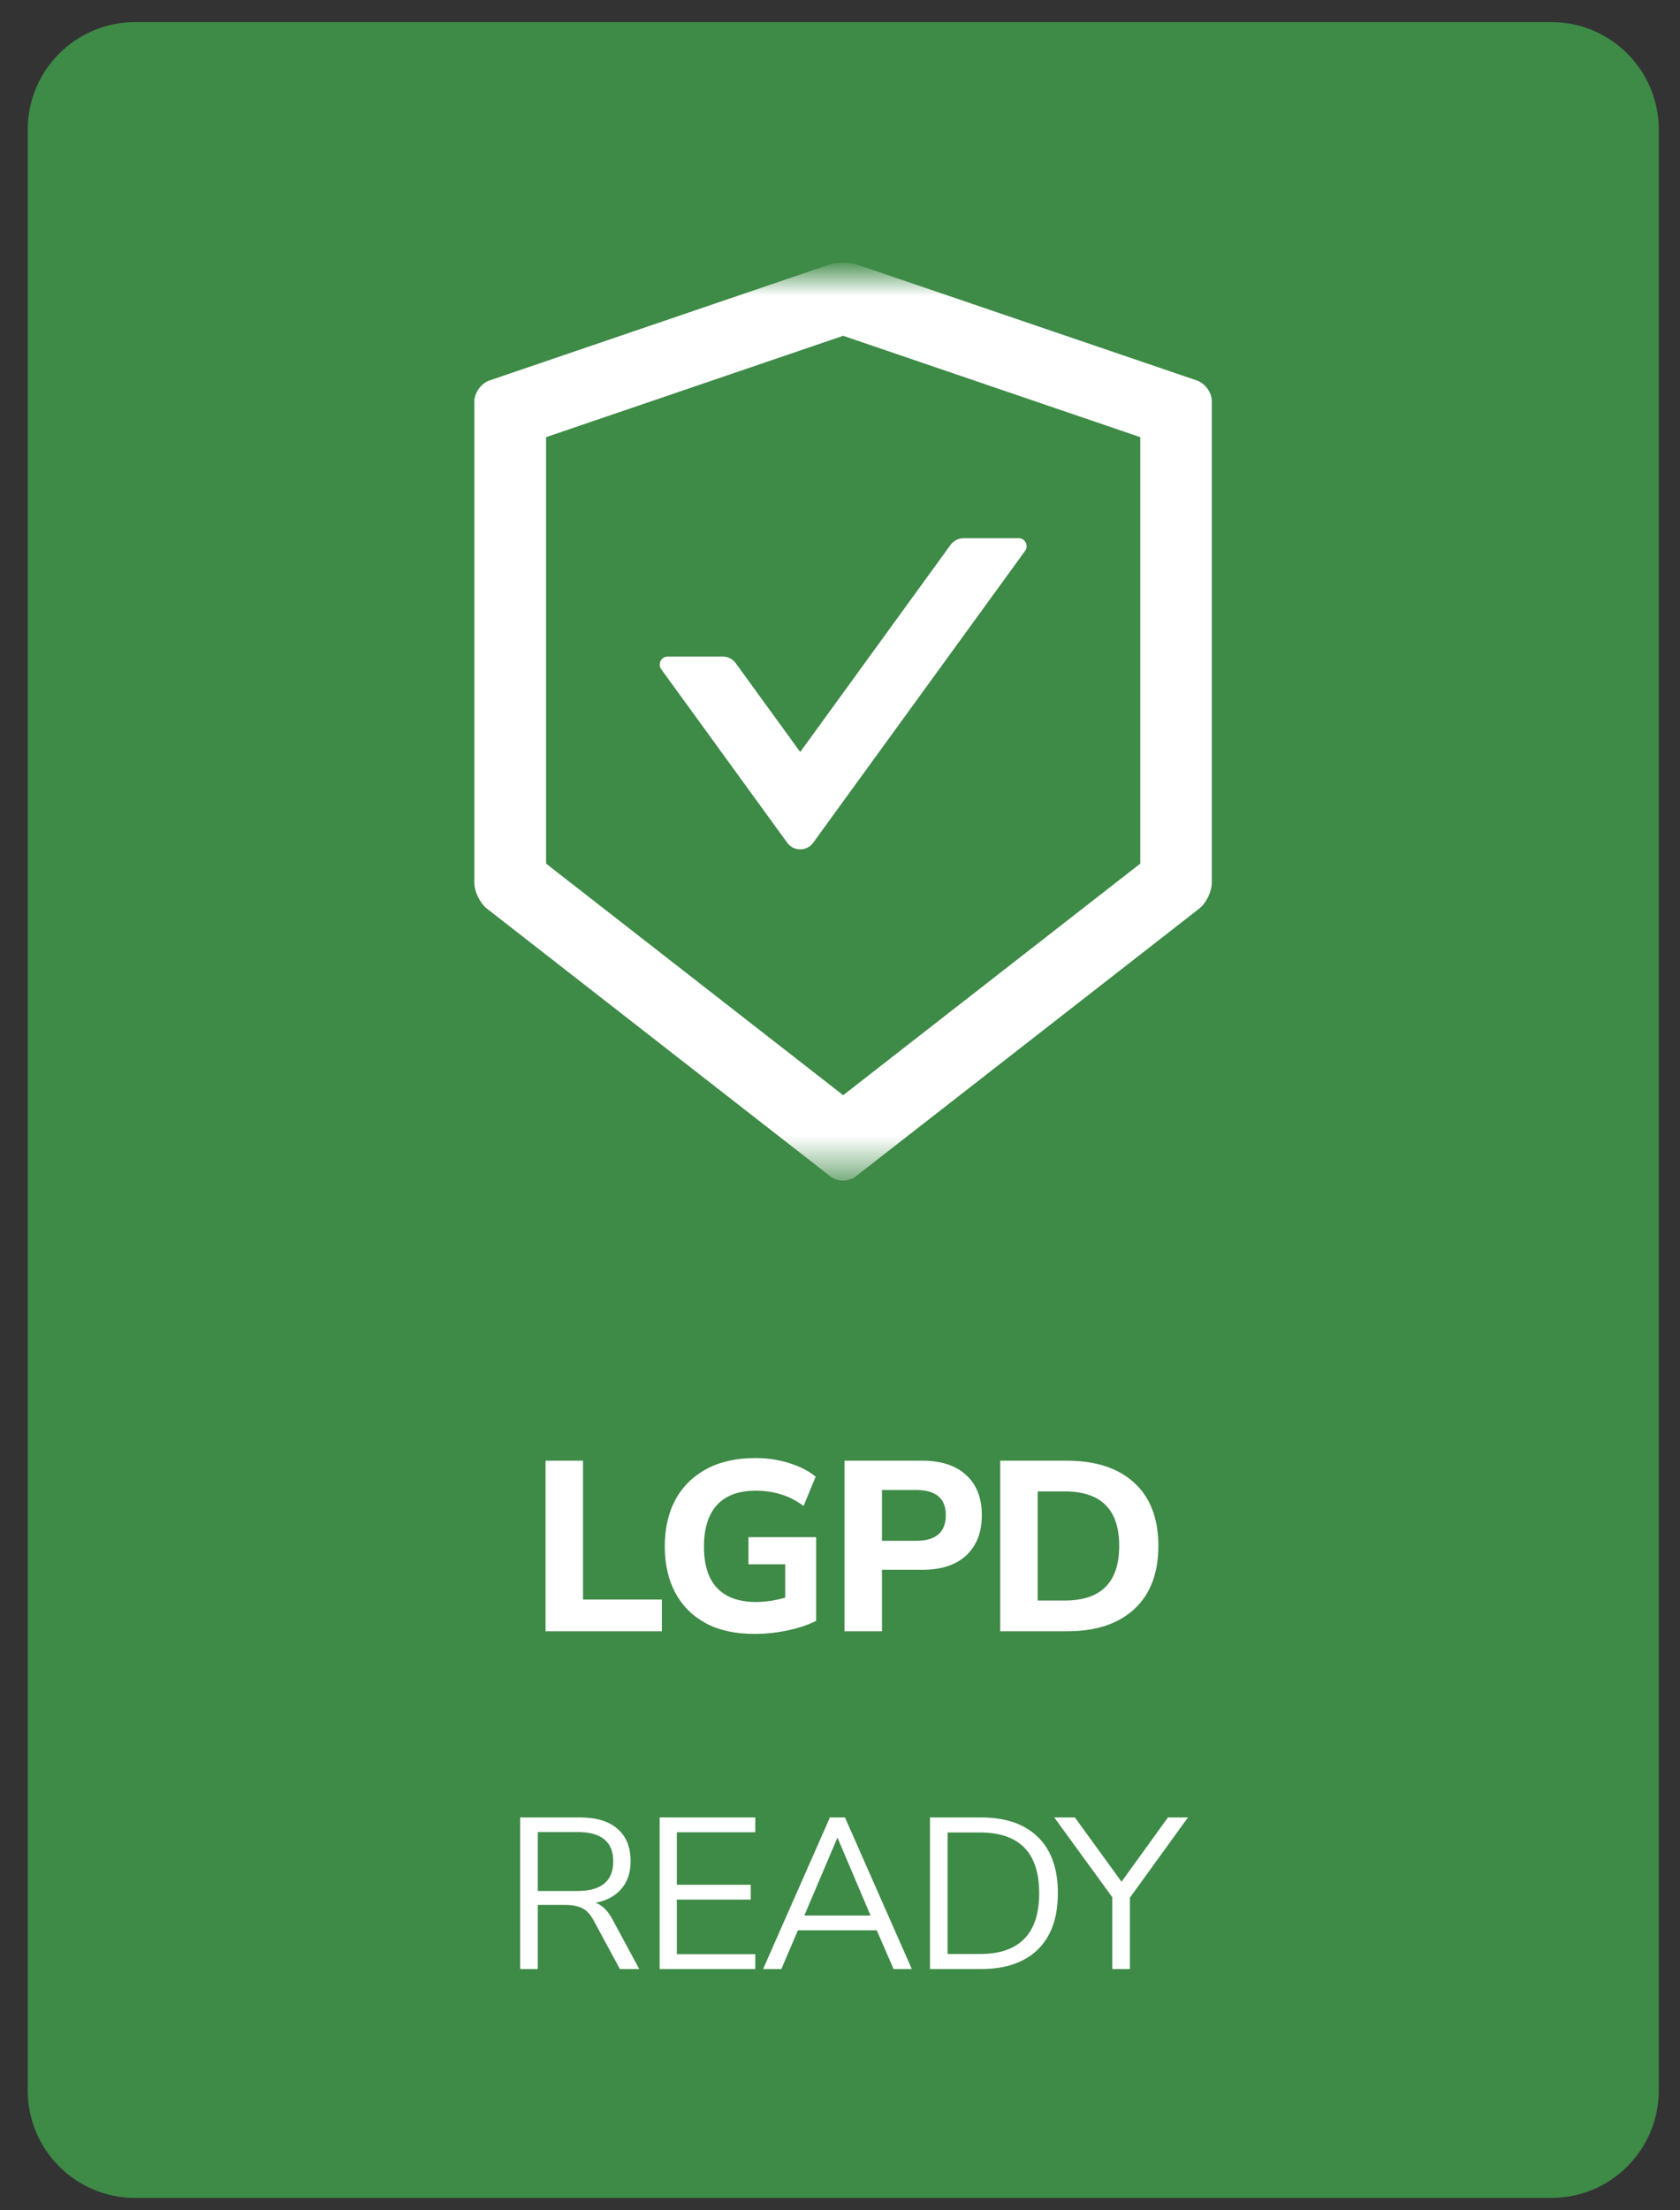 <svg width="54" height="71" viewBox="0 0 54 71" fill="none" xmlns="http://www.w3.org/2000/svg">
<rect x="0" y="0" width="54" height="71" fill="#333333" stroke="none"/>
<path d="M49.863 0.71H4.345C2.437 0.71 0.891 2.256 0.891 4.164V67.158C0.891 69.066 2.437 70.612 4.345 70.612H49.863C51.771 70.612 53.318 69.066 53.318 67.158V4.164C53.318 2.256 51.771 0.71 49.863 0.71Z" fill="#3E8A47"/>
<mask id="mask0_2488_35038" style="mask-type:luminance" maskUnits="userSpaceOnUse" x="12" y="8" width="30" height="30">
<path d="M41.456 8.824H12.746V37.534H41.456V8.824Z" fill="white"/>
</mask>
<g mask="url(#mask0_2488_35038)">
<path d="M38.474 12.224L27.586 8.513C27.454 8.468 27.278 8.446 27.102 8.446C26.926 8.446 26.749 8.468 26.618 8.513L15.73 12.224C15.464 12.313 15.246 12.621 15.246 12.903V28.36C15.246 28.642 15.429 29.014 15.65 29.19L26.695 37.797C26.807 37.883 26.951 37.928 27.099 37.928C27.246 37.928 27.394 37.883 27.502 37.797L38.547 29.19C38.769 29.017 38.951 28.645 38.951 28.36V12.903C38.958 12.621 38.74 12.317 38.474 12.224ZM36.651 27.745L27.102 35.185L17.553 27.745V14.044L27.102 10.788L36.651 14.044V27.745ZM23.648 21.305C23.552 21.173 23.398 21.093 23.231 21.093H21.462C21.254 21.093 21.132 21.33 21.254 21.5L25.304 27.075C25.352 27.141 25.415 27.194 25.487 27.231C25.56 27.268 25.64 27.287 25.721 27.287C25.802 27.287 25.882 27.268 25.955 27.231C26.027 27.194 26.09 27.141 26.137 27.075L32.95 17.697C33.071 17.527 32.95 17.29 32.741 17.29H30.973C30.809 17.29 30.652 17.37 30.556 17.501L25.721 24.159L23.648 21.305Z" fill="white"/>
</g>
<path d="M17.535 52.407V46.927H18.74V51.388H21.274V52.407H17.535ZM24.244 52.492C23.627 52.492 23.104 52.375 22.674 52.142C22.249 51.909 21.925 51.583 21.702 51.163C21.48 50.743 21.368 50.251 21.368 49.686C21.368 49.106 21.482 48.603 21.71 48.179C21.943 47.754 22.278 47.425 22.713 47.191C23.148 46.958 23.671 46.842 24.283 46.842C24.666 46.842 25.029 46.896 25.371 47.005C25.718 47.114 26 47.259 26.218 47.44L25.829 48.381C25.591 48.205 25.347 48.08 25.099 48.008C24.85 47.93 24.581 47.891 24.29 47.891C23.736 47.891 23.319 48.046 23.039 48.357C22.765 48.663 22.627 49.106 22.627 49.686C22.627 50.272 22.767 50.715 23.047 51.015C23.332 51.316 23.752 51.466 24.306 51.466C24.601 51.466 24.912 51.419 25.239 51.326V50.254H24.057V49.383H26.233V52.072C25.964 52.207 25.653 52.311 25.301 52.383C24.948 52.456 24.596 52.492 24.244 52.492ZM27.144 52.407V46.927H29.647C30.258 46.927 30.73 47.083 31.061 47.394C31.393 47.699 31.559 48.127 31.559 48.676C31.559 49.225 31.393 49.655 31.061 49.966C30.73 50.277 30.258 50.432 29.647 50.432H28.349V52.407H27.144ZM28.349 49.5H29.445C30.082 49.5 30.401 49.225 30.401 48.676C30.401 48.137 30.082 47.868 29.445 47.868H28.349V49.5ZM32.15 52.407V46.927H34.295C35.227 46.927 35.95 47.166 36.463 47.642C36.976 48.114 37.233 48.787 37.233 49.663C37.233 50.539 36.976 51.215 36.463 51.691C35.95 52.168 35.227 52.407 34.295 52.407H32.15ZM33.354 51.419H34.225C35.391 51.419 35.974 50.834 35.974 49.663C35.974 48.497 35.391 47.914 34.225 47.914H33.354V51.419Z" fill="white"/>
<path d="M16.719 63.258V58.388H18.647C19.172 58.388 19.573 58.51 19.849 58.754C20.13 58.998 20.27 59.346 20.27 59.797C20.27 60.156 20.171 60.451 19.973 60.681C19.78 60.911 19.503 61.061 19.144 61.13C19.356 61.204 19.538 61.384 19.69 61.669L20.547 63.258H19.925L19.082 61.697C18.976 61.503 18.854 61.372 18.716 61.303C18.578 61.234 18.396 61.199 18.17 61.199H17.286V63.258H16.719ZM17.286 60.75H18.564C19.328 60.75 19.711 60.432 19.711 59.797C19.711 59.171 19.328 58.857 18.564 58.857H17.286V60.75ZM21.203 63.258V58.388H24.277V58.864H21.755V60.55H24.132V61.027H21.755V62.781H24.277V63.258H21.203ZM24.528 63.258L26.676 58.388H27.16L29.308 63.258H28.721L28.182 62.014H25.647L25.115 63.258H24.528ZM26.911 59.051L25.854 61.538H27.982L26.925 59.051H26.911ZM29.892 63.258V58.388H31.536C32.324 58.388 32.932 58.597 33.36 59.016C33.789 59.431 34.003 60.032 34.003 60.819C34.003 61.607 33.789 62.21 33.36 62.629C32.932 63.048 32.324 63.258 31.536 63.258H29.892ZM30.459 62.775H31.495C32.766 62.775 33.402 62.123 33.402 60.819C33.402 59.521 32.766 58.871 31.495 58.871H30.459V62.775ZM35.752 63.258V60.951L33.887 58.388H34.55L36.049 60.453L37.541 58.388H38.184L36.319 60.965V63.258H35.752Z" fill="white"/>
</svg>
